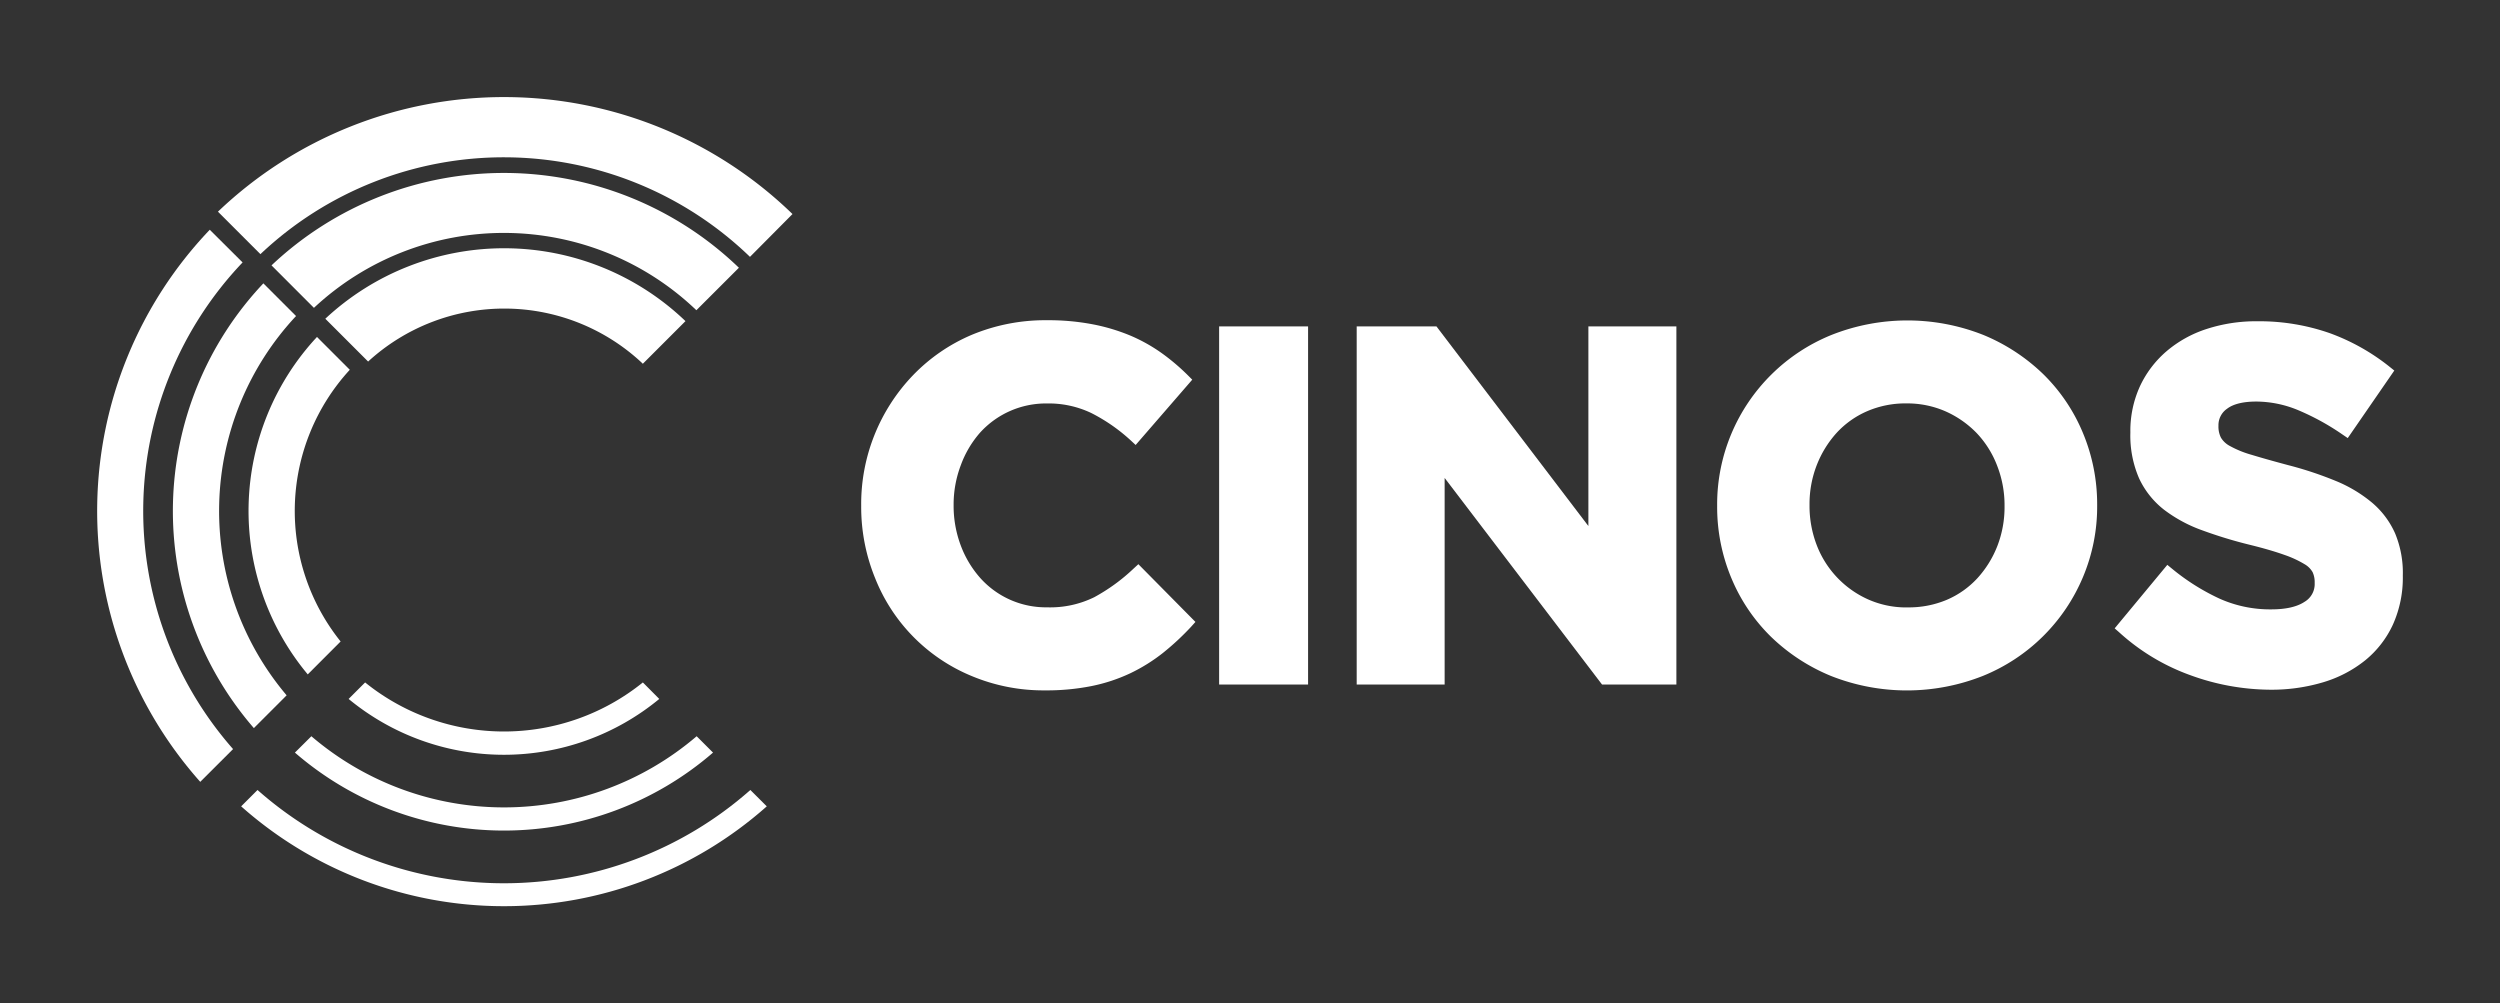 <?xml version="1.0" encoding="UTF-8"?> <svg xmlns="http://www.w3.org/2000/svg" viewBox="0 0 525.58 210.94"><rect x="0" y="0" width="525.58" height="210.94" fill="#333333" stroke="none"/><defs><style>.cls-1{fill:#fff;}</style></defs><title>Cinos-wh-bk</title><g id="Layer_2" data-name="Layer 2"><path class="cls-1" d="M238.29,119.56a39,39,0,0,1-8.26,6,21,21,0,0,1-9.88,2.12A18.52,18.52,0,0,1,206,121.42a21.77,21.77,0,0,1-4.05-6.83,23.7,23.7,0,0,1-1.47-8.33v-.2A23.34,23.34,0,0,1,202,97.78,21.58,21.58,0,0,1,206,91a18.7,18.7,0,0,1,14.11-6.18,20.79,20.79,0,0,1,9.29,2,36.74,36.74,0,0,1,8.35,5.8l1,.93,11.9-13.73-.9-.9a45.06,45.06,0,0,0-5.56-4.71,34.75,34.75,0,0,0-6.58-3.67,40.36,40.36,0,0,0-7.89-2.36,49.45,49.45,0,0,0-9.54-.86,40.22,40.22,0,0,0-15.88,3.07A37.47,37.47,0,0,0,192,78.83a39.06,39.06,0,0,0-10.95,27.43v.21A39.61,39.61,0,0,0,184,121.6a37,37,0,0,0,20.32,20.54,39.06,39.06,0,0,0,15.35,3,48.4,48.4,0,0,0,9.82-.91,35.68,35.68,0,0,0,8.14-2.69,36.39,36.39,0,0,0,6.84-4.26,54.72,54.72,0,0,0,5.95-5.53l.9-1-12-12.14Z"></path><rect class="cls-1" x="256.3" y="68.62" width="18.7" height="75.29"></rect><polygon class="cls-1" points="333.93 110.59 301.99 68.62 285.22 68.62 285.22 143.91 303.71 143.91 303.71 100.48 336.8 143.91 352.43 143.91 352.43 68.62 333.93 68.62 333.93 110.59"></polygon><path class="cls-1" d="M429.6,78.7A40,40,0,0,0,417,70.43a43.33,43.33,0,0,0-32,0,38.52,38.52,0,0,0-21,20.73,38.36,38.36,0,0,0-3,15.1v.21a38.78,38.78,0,0,0,3,15.09,37.29,37.29,0,0,0,8.28,12.27,39.92,39.92,0,0,0,12.61,8.26,43.36,43.36,0,0,0,32,0,38.46,38.46,0,0,0,21-20.73,38.12,38.12,0,0,0,3-15.1v-.2A38.86,38.86,0,0,0,437.89,91,37.27,37.27,0,0,0,429.6,78.7Zm-28.58,49a19.72,19.72,0,0,1-8.29-1.69,20.54,20.54,0,0,1-10.8-11.42,23,23,0,0,1-1.51-8.32v-.2a22.53,22.53,0,0,1,1.51-8.26A22,22,0,0,1,386.12,91a18.93,18.93,0,0,1,6.39-4.54,20.26,20.26,0,0,1,8.3-1.65,20.05,20.05,0,0,1,8.25,1.69,20.92,20.92,0,0,1,6.57,4.62A20.63,20.63,0,0,1,419.9,98a22.79,22.79,0,0,1,1.52,8.31v.21a22.61,22.61,0,0,1-1.51,8.26,21.79,21.79,0,0,1-4.2,6.78,18.8,18.8,0,0,1-6.43,4.54A20.54,20.54,0,0,1,401,127.69Z"></path><path class="cls-1" d="M503.53,112.14a18,18,0,0,0-4.83-6.45,29.06,29.06,0,0,0-7.64-4.58,76,76,0,0,0-10-3.32c-3.07-.82-5.66-1.55-7.69-2.17a21.42,21.42,0,0,1-4.54-1.84A4.79,4.79,0,0,1,466.91,92a5.15,5.15,0,0,1-.52-2.42v-.21a4.19,4.19,0,0,1,1.8-3.43c1.3-1,3.38-1.52,6.16-1.52a23.18,23.18,0,0,1,8.8,1.81,51.65,51.65,0,0,1,9.29,5.1l1.13.77,9.79-14.2-1-.8A44.4,44.4,0,0,0,489.68,70a45,45,0,0,0-15.13-2.46,33.54,33.54,0,0,0-10.67,1.63,24.65,24.65,0,0,0-8.46,4.72,21.86,21.86,0,0,0-5.55,7.35,22.55,22.55,0,0,0-2,9.54V91a22.54,22.54,0,0,0,1.85,9.6,18,18,0,0,0,5.23,6.56,29.82,29.82,0,0,0,7.95,4.3A94.33,94.33,0,0,0,473,114.54c3,.74,5.44,1.46,7.3,2.13a22.12,22.12,0,0,1,4.19,1.94,4.54,4.54,0,0,1,1.69,1.67,4.94,4.94,0,0,1,.44,2.15v.21a4.33,4.33,0,0,1-2.13,3.88c-1.6,1.06-3.94,1.59-7,1.59a26,26,0,0,1-10.88-2.26,46.2,46.2,0,0,1-9.92-6.24l-1.05-.86L444.57,132.1l1,.88a44.63,44.63,0,0,0,15,9A49.71,49.71,0,0,0,477.25,145a37.83,37.83,0,0,0,11.17-1.57,25.91,25.91,0,0,0,8.81-4.6,21,21,0,0,0,5.84-7.53,24,24,0,0,0,2.08-10.17v-.2A21.61,21.61,0,0,0,503.53,112.14Z"></path><path class="cls-1" d="M135.15,143.47a46.48,46.48,0,0,1-58.39,0l-3.47,3.47a51.29,51.29,0,0,0,65.31,0Z"></path><path class="cls-1" d="M146.46,154.78a62.3,62.3,0,0,1-81,0L62,158.22a67.12,67.12,0,0,0,87.9,0Z"></path><path class="cls-1" d="M157.75,166.08a78.23,78.23,0,0,1-103.61,0l-3.44,3.44a83.21,83.21,0,0,0,110.5,0Z"></path><path class="cls-1" d="M73.54,77.74l-6.9-6.9a53.67,53.67,0,0,0-1.94,70.94l6.91-6.92a43.86,43.86,0,0,1,1.93-57.12Z"></path><path class="cls-1" d="M62.24,66.44l-6.87-6.87a69.7,69.7,0,0,0-2,93.5l6.89-6.89A60,60,0,0,1,62.24,66.44Z"></path><path class="cls-1" d="M51,55.17,44.1,48.3a85.66,85.66,0,0,0-2,116.07L49,157.48A75.78,75.78,0,0,1,51,55.17Z"></path><path class="cls-1" d="M135.11,76.51l9-9a55.1,55.1,0,0,0-75.72-.5l9,9a42.37,42.37,0,0,1,57.79.49Z"></path><path class="cls-1" d="M146.4,65.22l8.94-8.93a71.17,71.17,0,0,0-98.26-.5L66,64.72A58.5,58.5,0,0,1,146.4,65.22Z"></path><path class="cls-1" d="M157.67,54,166.61,45a87.1,87.1,0,0,0-120.79-.5l8.93,8.93A74.46,74.46,0,0,1,157.67,54Z"></path></g></svg> 